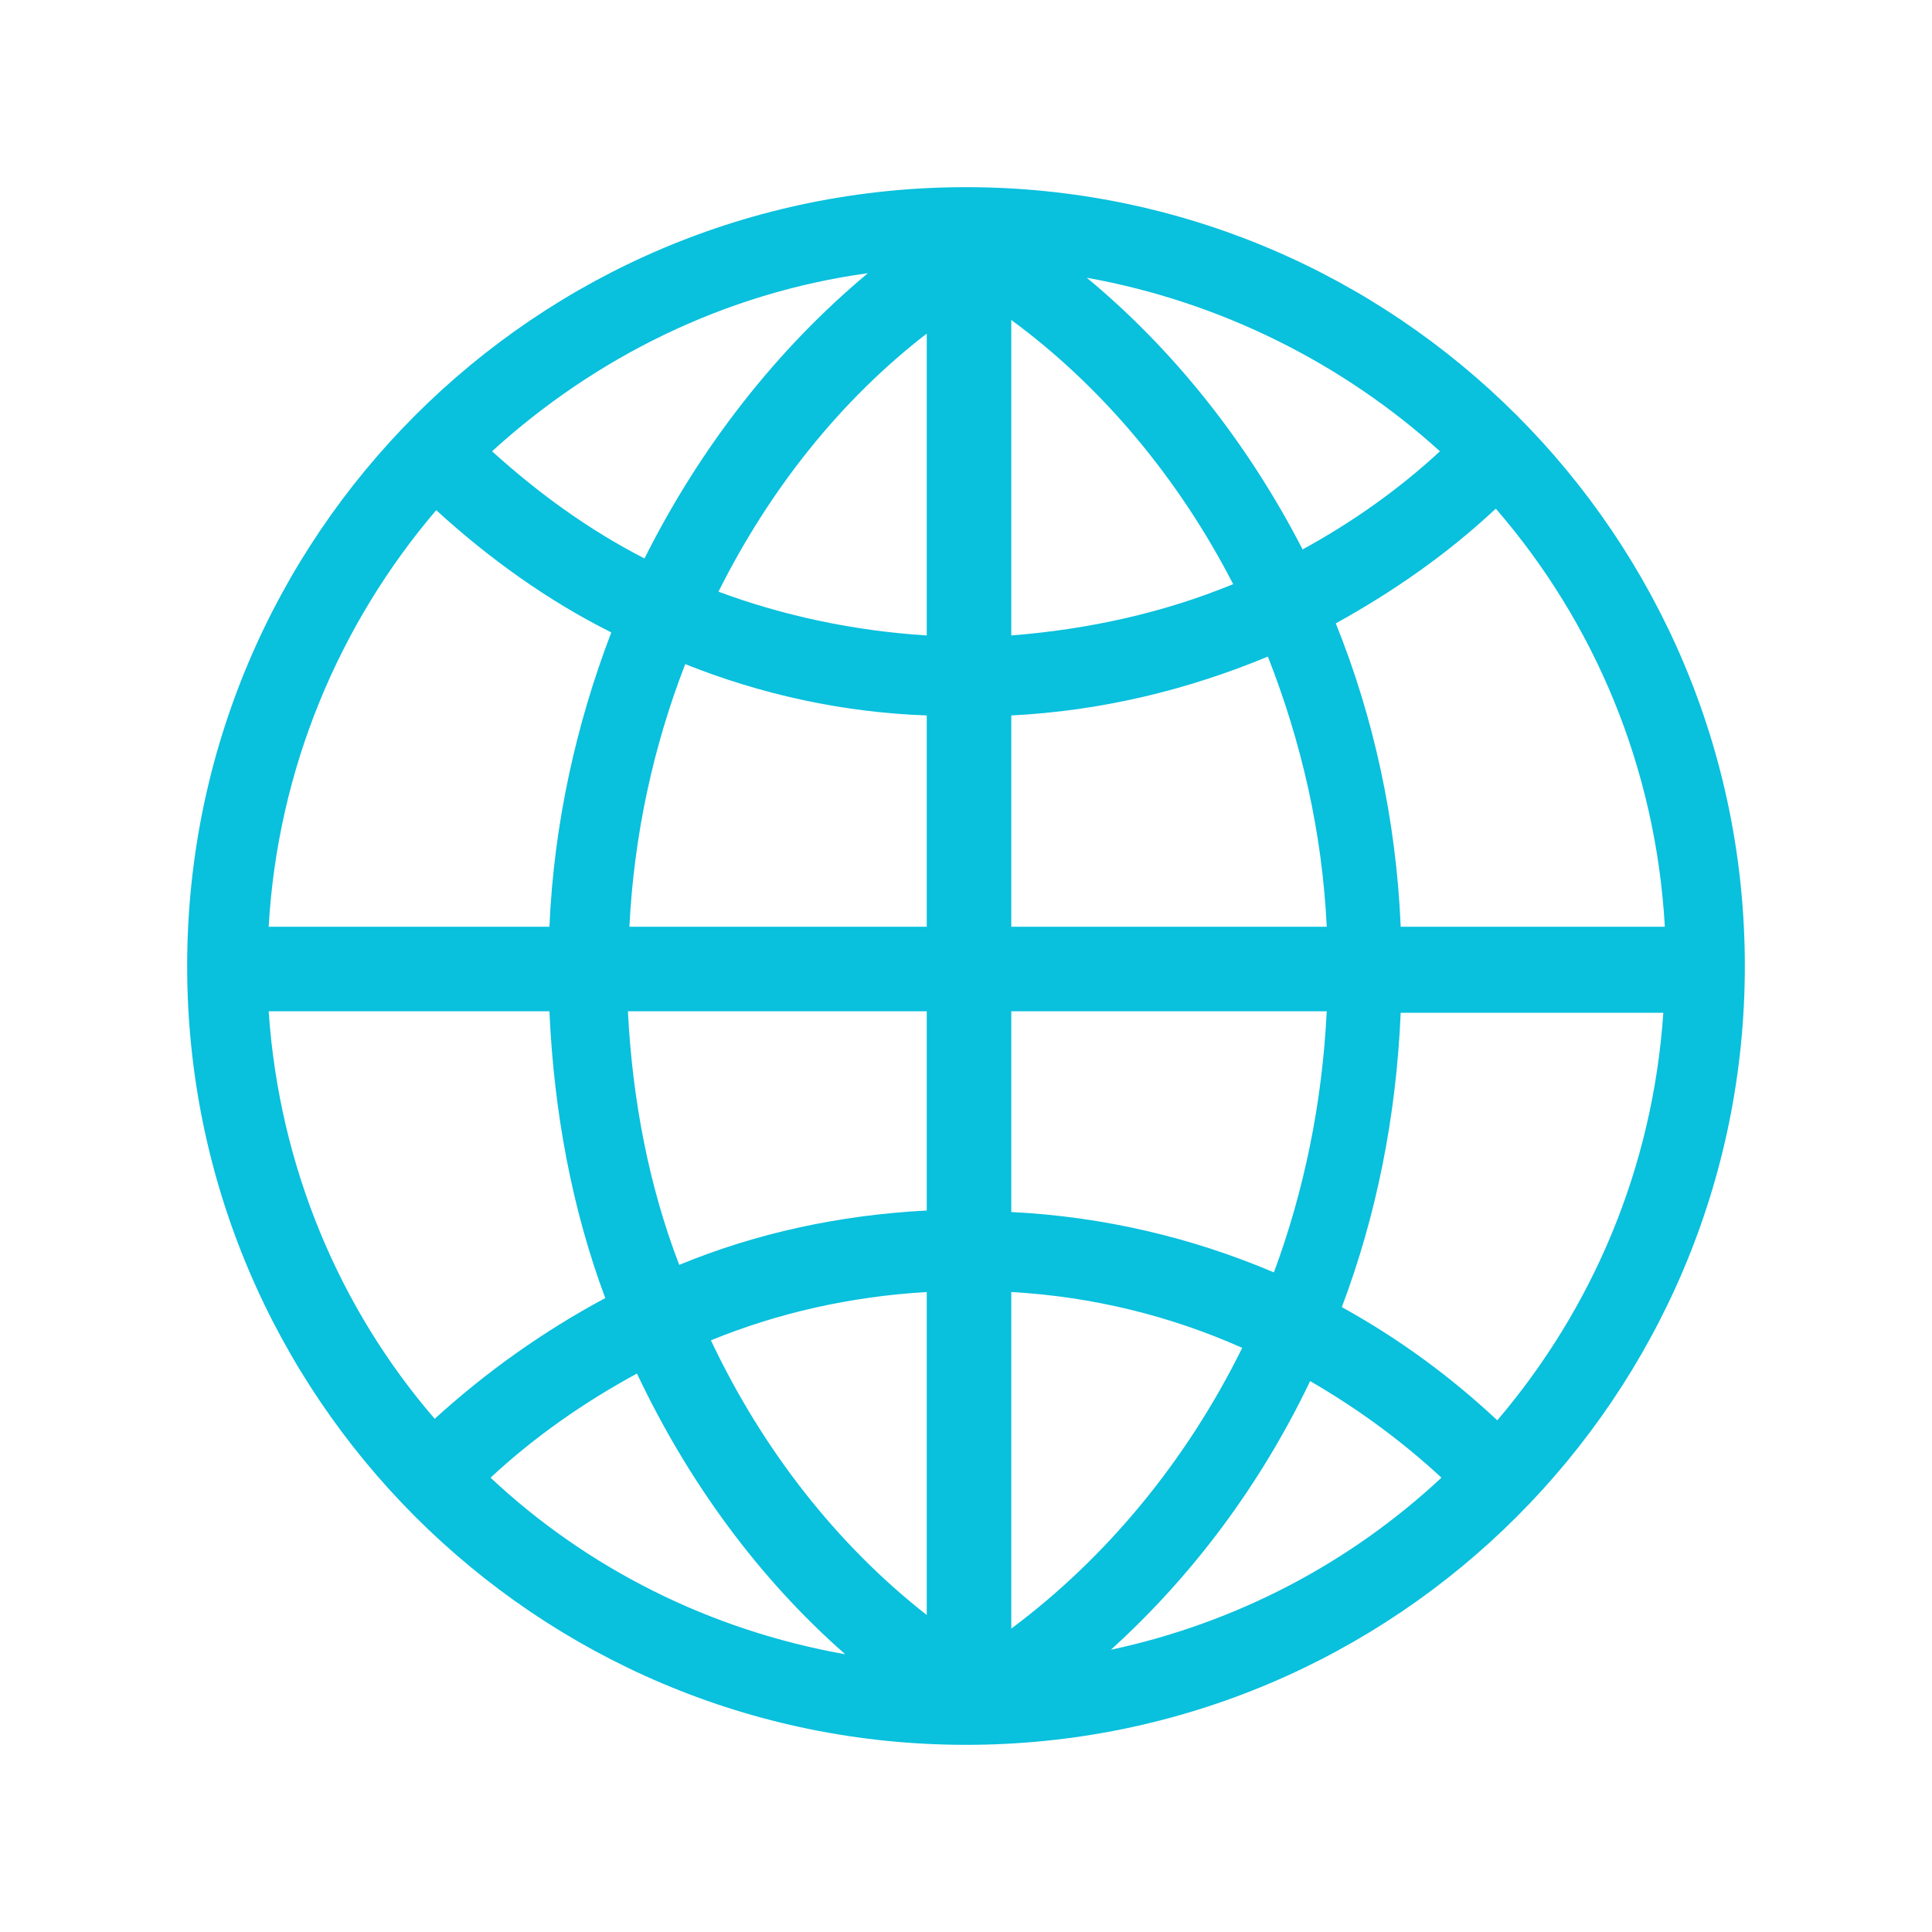 <?xml version="1.0" encoding="utf-8"?>
<!-- Generator: Adobe Illustrator 21.1.0, SVG Export Plug-In . SVG Version: 6.00 Build 0)  -->
<svg version="1.1" id="Layer_1" xmlns="http://www.w3.org/2000/svg" xmlns:xlink="http://www.w3.org/1999/xlink" x="0px" y="0px" viewBox="0 0 128 128" style="enable-background:new 0 0 128 128;" xml:space="preserve">
  <style type="text/css">
	.st0{fill:#142C3E;}
	.st1{fill:#09C0DD;}
	.st2{fill:#FFFFFF;}
</style>
  <path class="st1" d="M17.8,67h18.6c0.3,6.7,1.5,13.1,3.7,19c-4.1,2.2-7.9,4.9-11.3,8C22.5,86.7,18.5,77.3,17.8,67 M28.9,33.8
	c3.5,3.2,7.4,6,11.6,8.1c-2.3,6-3.8,12.6-4.1,19.5H17.8C18.4,50.9,22.5,41.3,28.9,33.8 M92.8,61.4c-0.3-7.1-1.8-13.9-4.3-20.1
	c3.8-2.1,7.4-4.6,10.6-7.6c6.5,7.5,10.6,17.1,11.2,27.7H92.8z M88.9,86.6c2.3-6.1,3.6-12.6,3.9-19.5h17.4c-0.7,10.3-4.7,19.6-11,27
	C96.1,91.2,92.7,88.7,88.9,86.6 M86.8,91.5c3.1,1.8,6,3.9,8.7,6.4c-6,5.6-13.5,9.6-21.9,11.4C79,104.4,83.5,98.4,86.8,91.5
	 M56,109.6c-9-1.6-17.1-5.7-23.5-11.7c2.9-2.7,6.2-5,9.7-6.9C45.6,98.2,50.3,104.6,56,109.6 M61.4,85.6V107
	c-6-4.7-10.9-11-14.3-18.2C51.5,87,56.3,85.9,61.4,85.6 M61.4,67v13.2c-5.8,0.3-11.3,1.5-16.4,3.6C43,78.6,41.9,72.9,41.6,67H61.4z
	 M61.4,47.4v14H41.7c0.3-6.1,1.6-12,3.7-17.4C50.4,46,55.8,47.2,61.4,47.4 M42.7,37c-3.7-1.9-7-4.3-10.1-7.1
	c6.8-6.2,15.4-10.5,24.9-11.8C51.5,23.1,46.4,29.6,42.7,37 M61.4,22.1v20c-4.8-0.3-9.5-1.3-13.8-2.9C51,32.4,55.7,26.5,61.4,22.1
	 M72,18.4c8.9,1.6,17,5.7,23.4,11.5c-2.7,2.5-5.8,4.7-9.1,6.5C82.7,29.4,77.8,23.2,72,18.4 M67,42.1V21.2c6,4.4,11.1,10.5,14.7,17.5
	C77.1,40.6,72.1,41.7,67,42.1 M67,61.4v-14c6-0.3,11.7-1.7,17-3.9c2.2,5.6,3.6,11.6,3.9,17.9H67z M67,80.3V67h20.9
	c-0.3,6.1-1.5,11.9-3.5,17.3C79,82,73.1,80.6,67,80.3 M67,107.9V85.6c5.4,0.3,10.6,1.6,15.3,3.7C78.6,96.8,73.3,103.2,67,107.9
	 M64,12.4c-28.5,0-51.6,23.1-51.6,51.6c0,28.5,23.1,51.6,51.6,51.6c28.5,0,51.6-23.1,51.6-51.6C115.6,35.5,92.5,12.4,64,12.4" />
</svg>